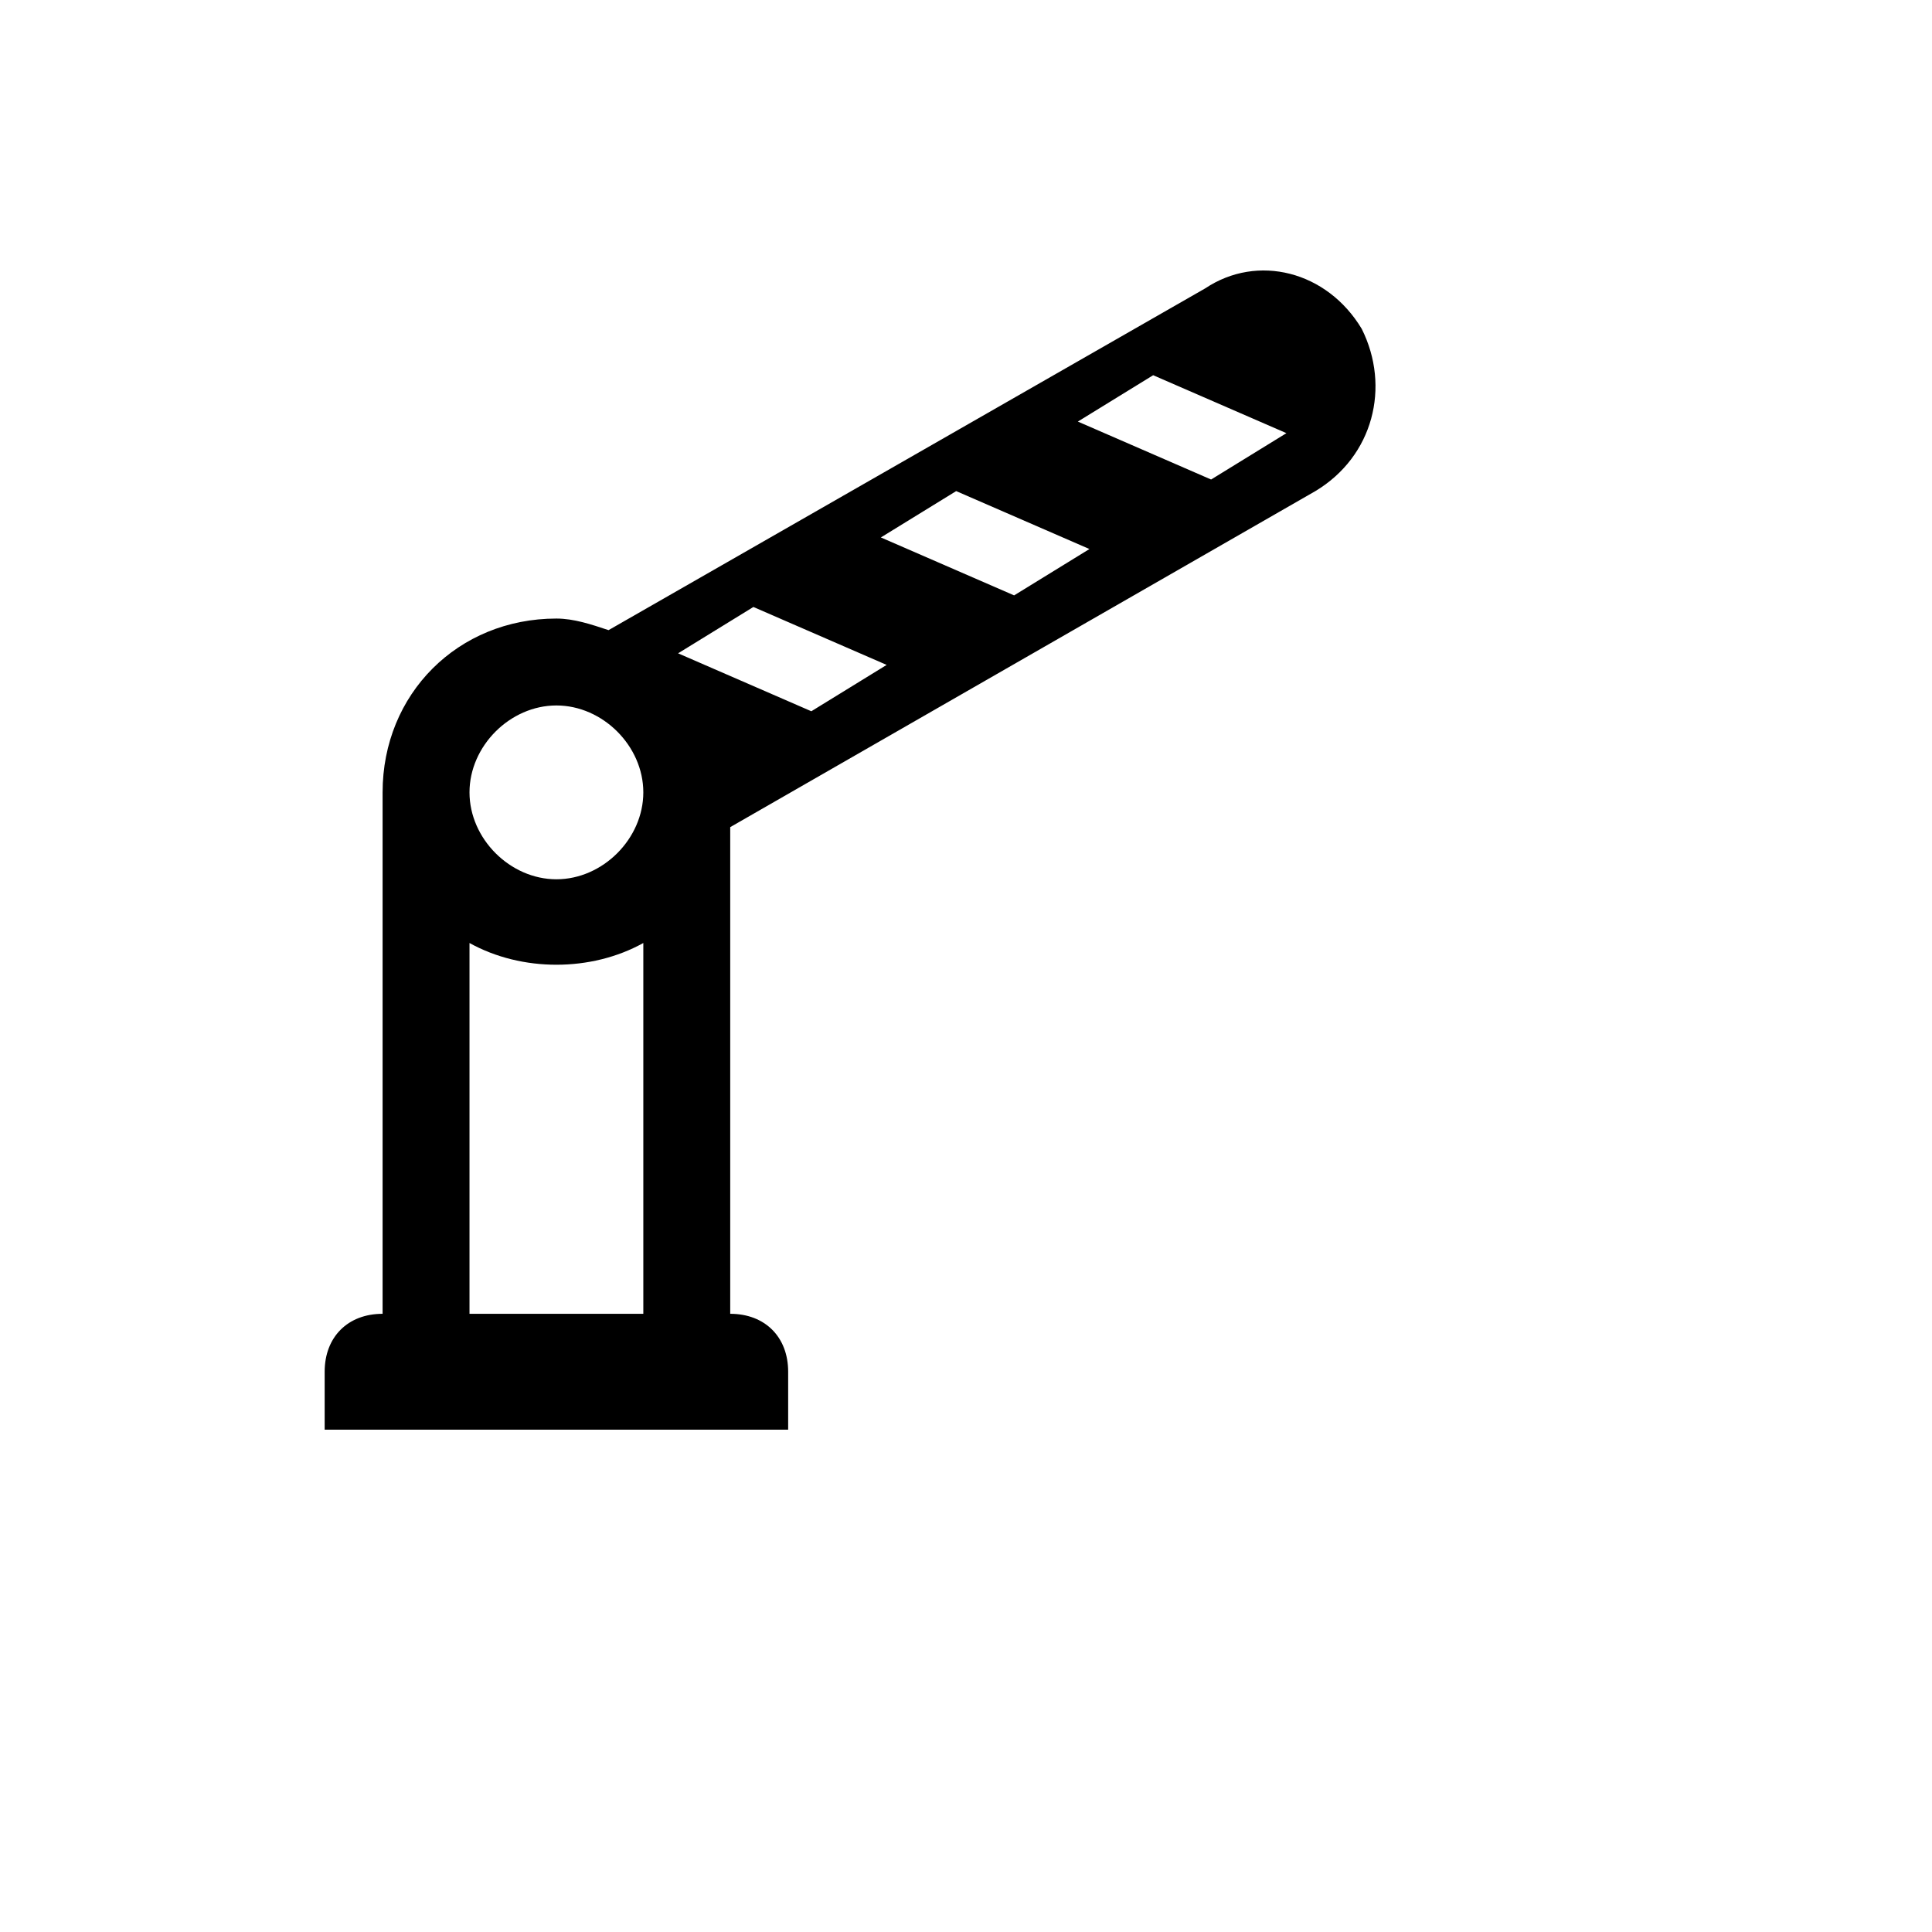 <svg xmlns="http://www.w3.org/2000/svg" version="1.1" xmlns:xlink="http://www.w3.org/1999/xlink" width="100%" height="100%" id="svgWorkerArea" viewBox="-25 -25 625 625" xmlns:idraw="https://idraw.muisca.co" style="background: white;"><defs id="defsdoc"><pattern id="patternBool" x="0" y="0" width="10" height="10" patternUnits="userSpaceOnUse" patternTransform="rotate(35)"><circle cx="5" cy="5" r="4" style="stroke: none;fill: #ff000070;"></circle></pattern></defs><g id="fileImp-940993851" class="cosito"><path id="pathImp-246097287" class="grouped" d="M415.521 81.39C404.275 62.647 381.784 57.024 364.916 68.27 364.916 68.27 171.866 178.852 171.866 178.851 166.244 176.977 160.621 175.103 154.998 175.103 123.136 175.103 98.77 199.469 98.77 231.331 98.77 231.331 98.77 400.015 98.77 400.015 87.525 400.015 80.028 407.512 80.028 418.757 80.028 418.757 80.028 437.5 80.028 437.5 80.028 437.5 229.969 437.5 229.969 437.5 229.969 437.5 229.969 418.757 229.969 418.757 229.969 407.512 222.472 400.015 211.226 400.015 211.226 400.015 211.226 242.577 211.226 242.577 211.226 242.577 400.527 133.869 400.527 133.869 419.269 122.624 424.892 100.132 415.521 81.39M183.112 400.015C183.112 400.015 126.884 400.015 126.884 400.015 126.884 400.015 126.884 280.062 126.884 280.062 143.752 289.433 166.244 289.433 183.112 280.062 183.112 280.062 183.112 400.015 183.112 400.015M154.998 259.445C140.004 259.445 126.884 246.325 126.884 231.331 126.884 216.337 140.004 203.217 154.998 203.217 169.992 203.217 183.112 216.337 183.112 231.331 183.112 246.325 169.992 259.445 154.998 259.445M237.466 205.091C237.466 205.091 194.358 186.349 194.358 186.349 194.358 186.349 218.723 171.355 218.723 171.355 218.723 171.355 261.831 190.097 261.831 190.097 261.831 190.097 237.466 205.091 237.466 205.091M303.065 167.606C303.065 167.606 259.957 148.863 259.957 148.863 259.957 148.863 284.322 133.869 284.322 133.869 284.322 133.869 327.43 152.612 327.43 152.612 327.43 152.612 303.065 167.606 303.065 167.606M366.79 130.121C366.79 130.121 323.682 111.378 323.682 111.378 323.682 111.378 348.047 96.384 348.047 96.384 348.047 96.384 391.155 115.127 391.155 115.127 391.155 115.127 366.79 130.121 366.79 130.121"></path></g></svg>